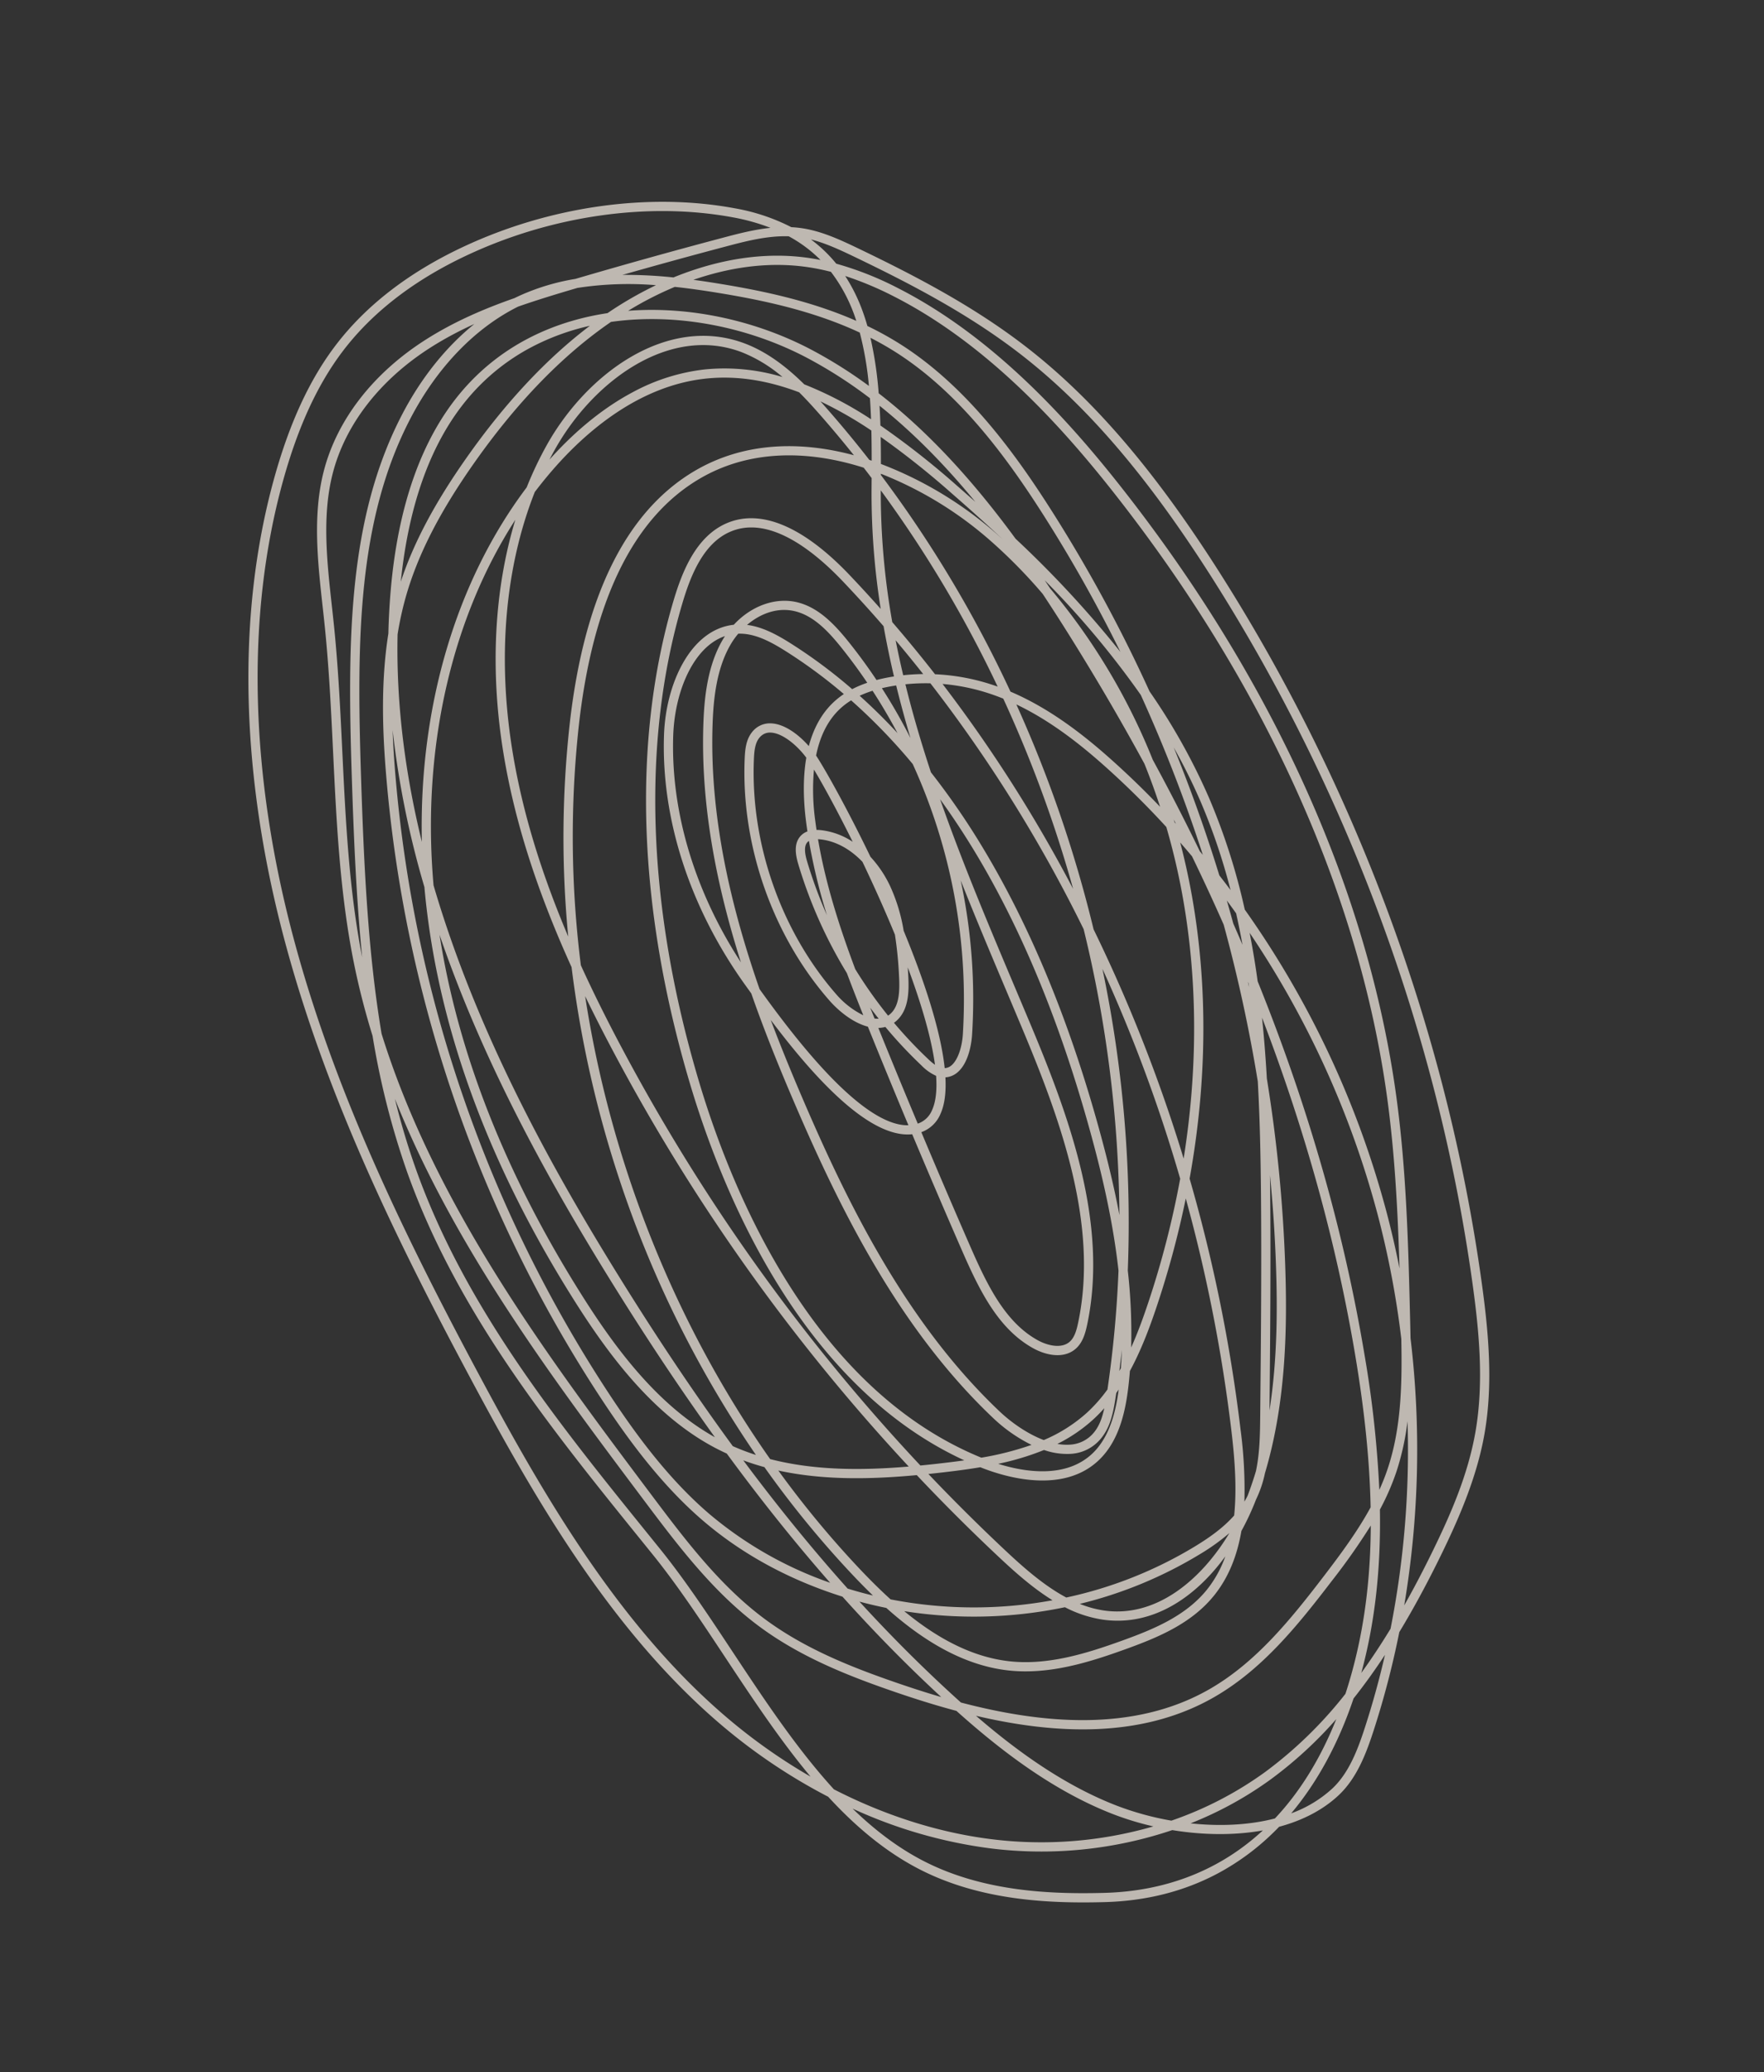 <svg xmlns="http://www.w3.org/2000/svg" width="822.444" height="966.322" viewBox="0 0 822.444 966.322">
  <rect x="0" y="0" width="822.444" height="966.322" fill="#333333" stroke="none"/>
  <path id="Path_1918" data-name="Path 1918" d="M1833.783,1244.315c-17.785,0-35.477-4.347-52.881-13.02-22.428-11.176-50.544-27.429-69.033-54.135-10.148-14.661-16.88-31.559-21.6-49.643a265.843,265.843,0,0,1-28.733-54.069c-24.6-62.665-26.856-134.15-27.038-196.238-.205-70.109,1.925-145.193,18.771-219.224,18.045-79.275,51.691-146.618,97.3-194.75,18.352-19.365,36.125-32.87,54.335-41.286,21.174-9.784,46.042-14.051,73.918-12.695,44.548,2.176,88.473,18.048,120.512,43.546a92.561,92.561,0,0,1,19.147,20.133q2.108,1.255,4.1,2.718c7.3,5.385,12.867,12.59,18.877,20.765,17.19,23.367,34.867,48.943,47.729,77.61,16.314,36.366,25.922,79.732,30.237,136.48,8.96,117.8-7.341,237.838-47.146,347.134-7.984,21.923-17.427,44.844-32.335,63.964-12.85,16.481-29.521,29.574-44.135,40.209-11.877,8.644-23.281,16.232-34.323,22.816a408.946,408.946,0,0,1-31.865,34.694c-7.905,7.658-17.3,16.092-28.753,19.212-9.952,2.713-20.68,2.446-31.458-.023q-1.963.644-3.931,1.213A113.575,113.575,0,0,1,1833.783,1244.315Zm-136.058-106.578c4.319,13.378,10,25.867,17.685,36.973,17.93,25.9,45.445,41.785,67.413,52.732,26.181,13.046,52.971,15.94,79.105,9.016-13.019-4.162-25.864-11.272-37.249-19.944a191.412,191.412,0,0,1-79.1-32.4A222.094,222.094,0,0,1,1697.726,1137.736Zm179.6,97.885a56.938,56.938,0,0,0,22.41-1.24c10.47-2.853,19.37-10.863,26.889-18.151q12.508-12.118,24-25.383-11.47,6.282-22.487,11.1C1912.128,1217.113,1894.9,1228.532,1877.324,1235.622Zm-43.616-17.88c11.231,7.605,23.559,13.508,35.793,16.428,16.069-5.451,31.838-14.646,47.009-27.5a191.187,191.187,0,0,1-40.215,10.487A169.686,169.686,0,0,1,1833.708,1217.742Zm-7.323-5.315a166.908,166.908,0,0,0,49.3.465,194.616,194.616,0,0,0,50.121-14.628q5.507-5.3,10.887-11.264c13.429-14.885,25.427-32.152,36.366-52.513a302.4,302.4,0,0,1-28.386,14.392c-24.211,11.1-48.052,21.136-73.521,22.023-39.776,1.391-74.734-20.281-102.3-44.41,8.538,22,20.321,46.821,37.787,67.209A136.16,136.16,0,0,0,1826.385,1212.427Zm-132.134-86.715c15.242,21.874,33.517,40.613,53.806,54.876a187.728,187.728,0,0,0,69.65,30.266,136.582,136.582,0,0,1-14.341-14.352c-20-23.34-32.637-52.2-41.5-76.305-7.729-7.18-14.792-14.418-21.124-21.191-15.6-16.689-31.47-35.185-41.883-57.329-11.406-24.254-15.653-51.361-19.76-77.575-10.764-68.74-22.641-144.59-14.569-218.889a338.041,338.041,0,0,0-6.746,33.624c-10.018,68.143,3.189,136.245,15.963,202.1l1.477,7.621c3.515,18.174,5.4,37.642,7.389,58.253C1685.2,1073.554,1687.833,1100.824,1694.251,1125.712Zm286.061,4.2c-12.021,23.572-25.323,43.236-40.425,59.971q-1.481,1.643-2.979,3.239,10.644-5.229,21.725-11.807a430.249,430.249,0,0,0,52.379-81.763,121.885,121.885,0,0,1-15.6,18.357A114.959,114.959,0,0,1,1980.312,1129.914Zm50.109-63.9a438.32,438.32,0,0,1-61.06,108.687q11.647-7.44,23.914-16.373c15.094-10.984,30.784-23.357,43.273-39.374,14.54-18.649,23.822-41.2,31.684-62.791,39.6-108.723,55.813-228.138,46.9-345.333-4.274-56.236-13.768-99.147-29.87-135.043-12.7-28.3-30.223-53.647-47.269-76.823-4.67-6.349-9.052-12.085-14.138-16.7a65.252,65.252,0,0,1,5.138,15.542,150.615,150.615,0,0,1,20.113,23.624c30.694,43.79,42.876,98.9,49.37,136.542,19.034,110.359,11.8,215.846-20.914,305.057-12.142,33.108-28.107,65-43.546,95.841Q2032.248,1062.4,2030.421,1066.018Zm-264.864,51.723c27.815,25.679,64.127,50.3,105.443,48.859,24.674-.86,48.079-10.724,71.877-21.635,11.931-5.47,23.559-11.048,34.11-18.015,9.66-19.087,18.5-40.772,26.784-65.573,16.834-50.368,28.719-103.771,35.622-159.876-3.6,8.873-7.41,17.606-11.348,26.171a692.319,692.319,0,0,1-33.125,80.566c-12.271,25.192-29.256,56.5-54.028,81.585a52.668,52.668,0,0,1-9.381,8.84,120.606,120.606,0,0,1-12.939,9.781c-6.856,8.881-15.11,16.205-25.334,20.58-15.631,6.692-32.587,5.007-48.615,2.7-17.043-2.446-36.557-5.96-52.439-16.773-18.3-12.462-29.31-32.528-36.669-52.5q-4.971-4.084-9.685-8.489c5.143,19.924,10.961,39.037,17.493,57.552Q1764.4,1114.562,1765.557,1117.741Zm-3.367-50.036c7.033,16.96,17.066,33.238,32.417,43.69,15.123,10.3,34.062,13.695,50.627,16.075,15.425,2.213,31.706,3.849,46.312-2.4a53.434,53.434,0,0,0,14.885-9.708c-21.448,10.448-45.432,13.017-64.285-.7a56.761,56.761,0,0,1-12.917-13.428A207.842,207.842,0,0,1,1762.19,1067.7Zm283.352-182.132c-6.546,62.417-19.125,121.628-37.686,177.17a510.585,510.585,0,0,1-23.473,58.936,102.716,102.716,0,0,0,8.066-6.892c14.724-13.983,24.775-32.241,34.033-50.52A426.557,426.557,0,0,0,2044,1007.593a434.238,434.238,0,0,0,8.845-143.736Q2049.493,874.832,2045.542,885.573ZM1836.094,1103.1a48.9,48.9,0,0,0,8.587,8.082c19.724,14.349,46.544,8.693,68.512-4.524a100.078,100.078,0,0,1-17.012,2.265A197.957,197.957,0,0,1,1836.094,1103.1Zm32.74-689.785c-23.226,0-44.084,4.208-62.128,12.545-17.7,8.181-35.042,21.376-53.013,40.337-45.082,47.572-78.357,114.222-96.229,192.745-16.752,73.611-18.87,148.4-18.665,218.256.181,61.7,2.411,132.707,26.741,194.677a263.4,263.4,0,0,0,21.869,43.484c-4.617-21.945-6.868-45.228-9.079-68.13-1.982-20.506-3.851-39.875-7.328-57.848l-1.477-7.62c-12.842-66.214-26.121-134.682-16-203.549a372.526,372.526,0,0,1,15.571-63.787c2.127-11.193,4.782-22.321,8.038-33.357,9.421-31.932,23.79-62.432,37.688-91.929,8.209-17.425,16.7-35.443,24.064-53.545q1.806-4.439,3.579-8.934c7.78-19.572,15.826-39.812,29.968-55.377,16.66-18.332,41.815-29.691,70.833-31.981,15.317-1.208,30.292-.044,45.715,2.3q1.731.052,3.446.169a104.01,104.01,0,0,1,25.79,5.233l1.289.264c22.875,4.718,46.019,9.805,68.791,15.123,6.582,1.537,14.16,3.305,21.454,6.259a96.045,96.045,0,0,0-13.1-12.474c-31.35-24.95-74.374-40.482-118.042-42.616Q1873.656,413.313,1868.834,413.313Zm-195.558,302.2c-15.721,83.128-2.1,170.107,10.081,247.922,4.06,25.915,8.258,52.712,19.4,76.409,10.158,21.606,25.772,39.789,41.131,56.221,4.544,4.86,9.47,9.965,14.75,15.111-7.058-20.191-13.277-41.09-18.708-62.963-.387-.395-.776-.794-1.162-1.193-17.543-18.125-30.8-38.3-39.4-59.971-9.959-25.095-13.5-52.232-15.47-73.069a624.073,624.073,0,0,1,47.608-303.444c7.566-17.679,17.741-39.272,32.122-58.362q4.928-8.792,10.446-17.332c21.524-33.254,45.8-55.5,72.149-66.127,26.049-10.5,53.014-9.309,77.733-.584a172.022,172.022,0,0,1,26.09-.906,156.545,156.545,0,0,0-32.97-16.067c-9.787-2.009-19.229-3.854-28.492-5.266-22.372-.594-46.6,7.287-68.68,22.431-44.237,30.342-70.848,79.73-98.649,136.411C1702.452,643.073,1685.421,679.152,1673.276,715.513Zm158.634,382.014a194.487,194.487,0,0,0,64.02,7.1c7.348-.433,15.472-1.325,23.077-4.172,7.173-10.75,12.672-23.3,17.35-35.39a737.192,737.192,0,0,0,32.077-105.778,432.31,432.31,0,0,1-35.647,38.176c-7.5,7.126-15.871,14.536-25.109,20.663q-1.528,2.4-3.126,4.758c-6.513,9.615-15.651,21.148-28.627,25.023-22.544,6.73-42.718-13.28-50.348-22.193-.188-.219-.375-.438-.561-.659-5.566-1.848-10.99-3.894-16.215-5.935q-3.324-1.3-6.649-2.641,6.769,24.29,14.912,48.2C1820.833,1075.74,1825.28,1087.657,1831.911,1097.527Zm142.436-145.571a734.524,734.524,0,0,1-33.975,114.659,210.368,210.368,0,0,1-14.123,30.368q.966-.581,1.907-1.223c.227-.155.452-.313.675-.471q.581-.506,1.151-1.015,3.959-3.541,7.673-7.3c5.606-6.669,9.953-14.664,13.945-22l.184-.336c16.252-29.9,33.061-60.812,49.01-91.542,7.654-14.747,15.495-30.219,22.9-46.26a711.189,711.189,0,0,0,20.252-72.026q1.262-17.395,1.913-35.1-.883-4.146-1.846-8.263-2.939,12.446-6.9,24.707C2023.957,876.842,2002.6,916.11,1974.347,951.956Zm-215.189,107.909a203.191,203.191,0,0,0,66.5,35.789c-5.447-9.3-9.319-19.773-12.664-29.59q-8.721-25.6-15.877-51.659c-20.092-8.4-39.734-18.37-56.014-32.181a457.811,457.811,0,0,0,11.343,55.951C1754.308,1045.107,1756.484,1052.475,1759.157,1059.865ZM2008.2,968.134q-1.8,3.5-3.59,6.947c-15.657,30.167-32.133,60.5-48.1,89.872,14.655-19.594,25.8-40.663,34.539-58.6Q2000.2,987.564,2008.2,968.134Zm-264.375,77.891q4.327,4.346,8.911,8.4c-1.679-5.167-3.143-10.256-4.458-15.132a467.3,467.3,0,0,1-12.156-61.509q-3.761-3.539-7.223-7.406C1732.976,997.01,1737.931,1022.107,1743.829,1046.026Zm89.291-18.467c8.845,8.972,24.689,21.261,41.574,16.219,10.463-3.126,18.387-12.132,24.32-20.465q-.883.471-1.774.921c-.339.456-.675.91-1.013,1.365-4.333,5.83-8.745,11.279-15.041,13.926a19.56,19.56,0,0,1-16.2-.291,32.452,32.452,0,0,1-9.958-7.341A124.7,124.7,0,0,1,1833.121,1027.558Zm-88.894-434.612c-3.271,6.714-6.172,13.23-8.762,19.282a619.771,619.771,0,0,0-47.281,301.344c1.945,20.555,5.429,47.3,15.187,71.886a177.832,177.832,0,0,0,34.526,54.352c-5.667-23.98-10.417-49.152-14.308-75.84q-1.965-2.566-3.795-5.269c-18.7-27.683-23.486-63.6-25.567-91.8-5.6-75.88,4.085-143.96,28.783-202.424A425.025,425.025,0,0,1,1744.227,592.946Zm117.641,439.36a24.188,24.188,0,0,0,4.891,3,15.421,15.421,0,0,0,12.759.247c3.637-1.53,6.662-4.353,9.482-7.7a69.72,69.72,0,0,1-7.278,2.289A73.3,73.3,0,0,1,1861.868,1032.306Zm194.06-179.113a438.775,438.775,0,0,1-7.734,155.382q-3.1,13.272-7.06,26.335c11.742-23.829,23.185-48.275,32.384-73.362,32.456-88.5,39.618-193.226,20.712-302.844-6.423-37.234-18.454-91.72-48.653-134.8a154.72,154.72,0,0,0-15.582-19.071,80.373,80.373,0,0,1-.637,19q-.472,3.206-1.166,6.443a151.047,151.047,0,0,1,9.577,14.692c18.444,32.341,23.536,71.575,25.912,102.141a690.091,690.091,0,0,1,.768,95.378,290.248,290.248,0,0,1,1.213,56.823A295.435,295.435,0,0,1,2055.928,853.193ZM1857.09,1027.745a71.761,71.761,0,0,0,23.571-1.773,70.941,70.941,0,0,0,13.731-5.131,527.983,527.983,0,0,0,30.557-46.557c9.537-24.072,15.538-48.33,19.98-69.024,13.168-61.34,16.375-116.2,9.662-164.127-4.775,31.38-7.6,63.1-10.387,94.4q-.788,8.842-1.586,17.676c-4.255,46.632-11.4,99.487-42.452,136.549-2.556,3.048-5.441,6.028-9.224,7.17-7.422,2.243-14.226-3.331-18.113-9.29-10.105-15.495-9.529-35.266-7.951-55.866,1.5-19.515,3.143-39.156,4.932-58.778-19.584-7.838-28.654-48.984-33.251-78.012-1.742,13.5-3.036,26.771-4.1,39.588-4.409,53.146-6.345,115.12,12.736,171.814C1847.5,1013.226,1851.621,1021.528,1857.09,1027.745Zm-29.566-6.4a141.478,141.478,0,0,0,23.473,5.718,72.246,72.246,0,0,1-9.884-19.3c-19.331-57.436-17.392-119.961-12.946-173.545,1.45-17.478,3.325-35.8,6.18-54.4l-.34-2.506-.258-1.895c-6.008-44.013,1.528-87.055,21.22-121.2,12.021-20.841,34.084-37.606,52.828-30.1,11.539-4.05,23.794-2.253,31.634,5.151,7.317,6.911,10.084,17.247,11.985,27.39q1.994,10.65,3.082,21.444,2.812.667,5.777,1.616,1.1.353,2.195.735,3.037-11.563,6.705-22.962-3.163-13.744-6.935-27.294c-5.544-19.9-16.274-43.9-35.915-45.192-13.57-.917-25.792,9.663-34.936,18.959-47.259,48.048-81.092,117.4-97.835,200.563C1782.853,857.655,1773.173,956.09,1827.524,1021.344Zm-26.814-10.108q4.818,1.989,9.658,3.871c3.123,1.22,6.315,2.441,9.566,3.618-50.7-66.527-41.165-162.589-30.6-215.05,16.91-83.982,51.14-154.086,98.989-202.733,9.785-9.95,23-21.236,38.289-20.237,17.537,1.154,31.292,17.869,39.779,48.334q2.863,10.286,5.381,20.695a344.014,344.014,0,0,1,22.375-51.226q1.257-2.325,2.513-4.653-.482-3.018-1-6.022c-19.088-19.523-43.1-32.514-70.006-31.342-35.78,1.547-70.695,26.885-103.772,75.309a478.034,478.034,0,0,0-51.561,99.125c-.847,13.883-1.244,28.538-1.21,44.083A906.359,906.359,0,0,0,1800.71,1011.236Zm108.26-3.551q-2.784,4.1-5.639,8.126.607-.385,1.21-.778Q1906.835,1011.4,1908.971,1007.685Zm-168.734-31.964c15.734,14.42,35.259,24.772,55.443,33.4a910.843,910.843,0,0,1-30.879-234.11q-.034-15.8.527-30.435C1739.552,818.426,1730.613,898.852,1740.237,975.721Zm188.56.545a260.541,260.541,0,0,1-15.466,32.472c5.892-4.584,11.394-9.559,16.492-14.4a425.565,425.565,0,0,0,40.628-44.4,716.444,716.444,0,0,0,13.9-103.46A577.81,577.81,0,0,1,1928.8,976.266Zm-54.768-102.121c-1.761,19.348-3.384,38.715-4.858,57.957-1.518,19.831-2.1,38.82,7.267,53.185,2.9,4.443,8.119,9.073,13.26,7.519,2.836-.855,5.187-3.449,7.169-5.813,30.259-36.107,37.269-88.192,41.464-134.177q.805-8.824,1.586-17.665c1.658-18.613,3.328-37.373,5.412-56.127A264.533,264.533,0,0,1,1916.2,845.17c-1.533,2.48-7.084,10.691-14.191,12.248a9.51,9.51,0,0,1-6.062-.59c-2.9,6.229-6.246,11.071-10.1,14.025A15.244,15.244,0,0,1,1874.029,874.146Zm-146.34,88.081a109.265,109.265,0,0,0,7.6,8.687,510.085,510.085,0,0,1,4.128-143.781,516.518,516.518,0,0,1,26.667-97.463c2.451-39.12,8.464-72.208,18.4-101.97,12.585-37.706,32.084-70.244,56.327-94.61-47.255,26.4-87.28,72.188-112.243,129.371q-.717,1.643-1.418,3.3c-14.417,69.818-13.073,140.509-9.6,195.726C1719.818,897.543,1723.165,930.942,1727.689,962.227Zm-8.9-274.755c-18.333,52.868-25.151,112.98-20.27,179.109,2,27.107,6.521,61.443,23.751,88.065-3.963-29.025-6.944-59.845-9.026-92.892C1710.129,812.184,1708.722,750.221,1718.793,687.472Zm237.915,40.544a345.69,345.69,0,0,1,4.893,42.866c2.19,41.044-2,86.561-12.46,135.282-2.988,13.922-6.678,29.442-11.663,45.455a580.024,580.024,0,0,0,47.81-125.572,668.8,668.8,0,0,0-9.313-134.8,92.712,92.712,0,0,0-10.524-5.076C1961.972,699.98,1959.116,713.957,1956.708,728.015Zm32.641,100.226q-.357,10.284-1.012,20.62a727.858,727.858,0,0,1-12.056,93.536c25.312-33.557,44.574-69.957,56.735-107.572a313.69,313.69,0,0,0,8.676-32.8q-4.43-17.117-10.3-33.695c-5.384-15.187-12.854-33.663-24.653-49.6a591.477,591.477,0,0,1-11.213,82.923Q1992.739,815.041,1989.349,828.241Zm52.067,55.39c-.23.851-.461,1.708-.692,2.558q.3-.8.591-1.6C2041.35,884.268,2041.383,883.947,2041.416,883.631Zm-166.994-13.784a11.069,11.069,0,0,0,8.809-2.41c3.486-2.674,6.539-7.262,9.211-13.266a22.16,22.16,0,0,1-3.769-7.518,208.191,208.191,0,0,1-6.431-23.73,13.681,13.681,0,0,1-3.115-1.112C1877.47,837.743,1875.9,853.784,1874.422,869.847ZM1838.7,779.853c3.345,24.4,11.525,78.7,31.523,88.618q2.2-23.784,4.655-47.418c.07-.689.142-1.372.215-2.058-5.2-4.766-8.581-12.675-10.107-19.159-9.22-39.16-2.471-83.371,18.051-118.263,2.065-3.511,4.61-7.407,8.7-9.193a10.516,10.516,0,0,1,9.949.568c5.273,3.142,8.8,10.456,10.46,17.563,5.431-5.871,11.954-10.516,19.734-12.653a36.663,36.663,0,0,1,6.088-1.124,236.374,236.374,0,0,0-14.513-30.3c-3.835-6.718-8.251-13.43-14.549-17.013q-.6-.345-1.214-.643a34.334,34.334,0,0,0-4.775,2.332c-11.657,6.87-19.776,19.233-25.549,29.238C1855.926,697.518,1844.964,739.325,1838.7,779.853Zm209.443,76.578c-.266,3.6-.553,7.2-.857,10.773q2.269-7.115,4.26-14.324-.48-3.671-1.026-7.335Q2049.372,851,2048.143,856.431Zm-150.485-3.555a5.16,5.16,0,0,0,3.432.336c3.57-.781,8.064-4.825,11.449-10.3a264.456,264.456,0,0,0,38.486-122.271,271.062,271.062,0,0,0-11.437-39.716,32.754,32.754,0,0,0-6.56,1.089c-7.994,2.2-14.581,7.434-19.95,13.971.02.208.04.413.057.619.715,8.353,1.117,28.815.184,53a53.672,53.672,0,0,1,1.689,16.364,81.11,81.11,0,0,1-4.187,21.313C1908.421,811.975,1904.331,836.29,1897.658,852.876Zm-10.975-29.767a203.72,203.72,0,0,0,6.073,22.176,28.957,28.957,0,0,0,1.633,4.089c4.5-12.12,7.777-28.478,10.11-46.087q-.79,1.757-1.593,3.489c-3.312,7.144-7.343,14.022-14.351,15.951A13.95,13.95,0,0,1,1886.683,823.109Zm166.251,10.45q.745,4.232,1.408,8.488a281.923,281.923,0,0,0,7.028-43.085,269.157,269.157,0,0,0,.772-28.087q-3.117,30.689-8.934,61.25C2053.118,832.6,2053.026,833.082,2052.934,833.559Zm-2.756-14.222c.154.719.3,1.431.451,2.151a712.106,712.106,0,0,0,9.432-79.427,415.5,415.5,0,0,0-14.486-68.259q.235,2.269.457,4.531a293.18,293.18,0,0,1,4.779,93.039Q2051.042,795.622,2050.178,819.337Zm-167.7-26.822a208.361,208.361,0,0,0,3.343,26.359,9.791,9.791,0,0,0,1.59-.3c5.316-1.464,8.71-7.406,11.585-13.609a179.031,179.031,0,0,0,7.367-17.936c1.237-12.541,2.06-25.237,2.561-37.119-2.051-7.241-5.975-14.105-12.505-18.516-.264-.179-.548-.36-.845-.534C1889.058,750.514,1885.308,770.89,1882.479,792.516Zm-2.859,24.6q.338.23.682.435a11.1,11.1,0,0,0,.987.522q-.59-3.2-1.082-6.418Q1879.912,814.369,1879.62,817.116ZM1896.242,675.7a6.921,6.921,0,0,0-2.779.626c-2.912,1.269-4.993,4.5-6.714,7.429-19.974,33.96-26.543,76.986-17.572,115.094A39.785,39.785,0,0,0,1875.7,813.3c.766-7.111,1.567-14.085,2.458-20.934a216.428,216.428,0,0,1,3.793-55.358c.853-4.278,2.406-9.415,6.9-11.182a8.042,8.042,0,0,1,4.063-.474q.792-2.246,1.637-4.479c3.2-8.469,7.766-18.052,14.032-26.134-1.071-7.107-4.382-15.282-9.092-18.088A6.266,6.266,0,0,0,1896.242,675.7Zm84.581,18.467a667.178,667.178,0,0,1,8.943,112.961,591.535,591.535,0,0,0,12.854-93.633q-2.513-3-5.265-5.828A95.108,95.108,0,0,0,1980.823,694.168Zm65.286,107.751c.079.3.155.6.231.9.014-.748.03-1.5.043-2.255C2046.292,801.015,2046.2,801.469,2046.108,801.919Zm-38.992-89.732c13.942,17.243,22.393,37.947,28.334,54.709q4.456,12.568,8.089,25.469,1.851-10.566,2.965-21.165-.321-33.464-2.728-67.929c-.556-7.956-1.206-16.069-2.005-24.283a242.149,242.149,0,0,0-9.714-32.884,173.631,173.631,0,0,0-30.638-52.014c-.093.171-.185.344-.277.514A565.481,565.481,0,0,1,2007.116,712.188Zm-108.992-85.611c-14.527,0-30.113,13.645-39.423,29.787-17.715,30.714-25.342,68.864-21.823,108.374,6.646-36.364,17.55-73.235,36.768-106.537,6.035-10.46,14.57-23.416,27.09-30.794.317-.187.636-.369.953-.545A22.093,22.093,0,0,0,1898.123,626.576ZM1891.455,729.6a3.457,3.457,0,0,0-1.031.228c-2.581,1.016-3.663,5.062-4.251,8.017a213.155,213.155,0,0,0-3.553,26.276A275.364,275.364,0,0,1,1891.455,729.6Zm5.537-2.879a18.915,18.915,0,0,1,1.837,1.105,33.709,33.709,0,0,1,10.46,11.7c.446-15.875.31-29.53-.152-38.221a105.16,105.16,0,0,0-10.562,21.086Q1897.76,724.549,1896.992,726.722Zm145.68-76.4a497.221,497.221,0,0,1,18.408,69.547,675.149,675.149,0,0,0-1.691-72.43c-2.341-30.12-7.338-68.743-25.36-100.341q-3.344-5.86-7.162-11.288a175.909,175.909,0,0,1-8.758,24.656C2030.982,588.969,2038.252,619.868,2042.672,650.325ZM1854.9,525.9c-28.9,24.614-52.1,60.5-66.337,103.165-8.646,25.9-14.288,54.389-17.168,87.285a482.618,482.618,0,0,1,46.927-86.975c33.884-49.609,69.931-75.576,107.143-77.185,26.227-1.125,49.745,10.463,68.888,28.386q-2.136-11.419-4.773-22.718c-1.151-4.921-2.424-10.064-4-15.185-9.936-11.325-21.566-20.479-35.429-26.059-29.136-11.73-61.026-4.324-82.646,3.954Q1861.141,523,1854.9,525.9Zm100.017,156.742a264.114,264.114,0,0,1,.861,26.8q2.513-12.474,5.613-24.805-1.212-.428-2.431-.818Q1956.9,683.155,1954.917,682.639Zm24.937,5.876a99.409,99.409,0,0,1,20.583,16.145q1.274,1.3,2.5,2.649a559.353,559.353,0,0,0-5.194-106.4,344.426,344.426,0,0,0-24.1,56.79Q1977.121,672.989,1979.854,688.515Zm-35.749-7.624q4.187,11.462,7.415,23.657,0-11.466-1.008-22.89A48.894,48.894,0,0,0,1944.1,680.891Zm22.424,1.074q4.327,1.731,8.484,3.877-1.826-10.015-3.961-19.921Q1968.634,673.905,1966.529,681.965ZM1855.76,443.123c-4.042,0-8.089.149-12.154.469-27.921,2.2-52.066,13.066-67.985,30.585-13.616,14.985-21.514,34.856-29.152,54.071q-1.789,4.5-3.593,8.967c-7.411,18.209-15.925,36.281-24.158,53.758-13.468,28.584-27.38,58.114-36.713,88.84,10.286-25.158,22.415-50.533,35.384-76.974,28.073-57.237,54.979-107.132,100.078-138.064,15.789-10.832,32.691-18.074,49.312-21.3C1863.1,443.246,1859.434,443.123,1855.76,443.123Zm86.706,233.412a50.159,50.159,0,0,1,7.613.677q-1.057-9.935-2.9-19.765c-1.766-9.427-4.286-18.985-10.708-25.052s-15.249-7.076-23.238-5.319c6.011,4.232,10.26,10.738,13.965,17.226A237.789,237.789,0,0,1,1942.466,676.535Zm61.107-86.474a177.191,177.191,0,0,1,32.515,54.53q.6,1.6,1.178,3.209c-3.548-10.354-7.255-20.419-10.972-30.154a392.438,392.438,0,0,0-16.891-38.773C2007.49,582.648,2005.534,586.381,2003.573,590.061Zm-236.331-35.529c-16.093,28.781-27.479,59.535-35.41,90.8,28.166-56.152,71.1-99.93,120.727-123.1a170.859,170.859,0,0,1,17.042-12.713c32.75-21.34,79.135-27.739,104.428,1.32,7.447,8.56,12.076,19.084,15.4,29.679a171.819,171.819,0,0,1,19.855,28.977c1.44-2.971,2.83-5.949,4.148-8.914a211.769,211.769,0,0,0-16.975-30.242c-17.155-25.292-43.406-47.133-72.97-57.827-27.246,3.1-56.526,12.57-87.531,28.334-25.4,12.917-43.829,25.929-57.995,40.95A153.524,153.524,0,0,0,1767.242,554.532Zm244.538,19.582a382.646,382.646,0,0,1,18.536,42q1.929,5.048,3.848,10.214c-4.184-20.666-10.031-41.151-18.418-60.549Q2013.828,569.965,2011.78,574.115Zm-12.1,11.729.81.85c2.208-4.155,4.377-8.316,6.463-12.476a187.07,187.07,0,0,0-14.588-23.149c.492,1.959.957,3.9,1.4,5.805Q1997.123,571.215,1999.684,585.843Zm-66.71-114.156c27.153,11.836,50.985,32.562,67.044,56.239A213.684,213.684,0,0,1,2015.7,555.3a151.277,151.277,0,0,0,7.907-23.971c-14.625-19.4-33.062-34.73-49.88-47.522-5.2-3.953-10.632-7.938-16.29-11.766A159.654,159.654,0,0,0,1932.974,471.687ZM1885,465.512a98.776,98.776,0,0,0-37.172,7.2c-24.548,9.9-47.326,30.355-67.751,60.838,13.741-13.19,31.078-24.918,53.923-36.535,28.063-14.27,54.787-23.46,79.932-27.525A109.949,109.949,0,0,0,1885,465.512Zm32.1,40.707a92.3,92.3,0,0,1,34.662,6.4,93.807,93.807,0,0,1,30.3,20.1,67.668,67.668,0,0,0-11.285-19.043c-23.678-27.208-67.639-20.864-98.828-.54q-1.974,1.285-3.92,2.638C1881.687,510.728,1898.973,506.22,1917.1,506.22Zm49.515-33.029c3.325,2.382,6.566,4.792,9.718,7.19,16.2,12.32,33.881,26.977,48.4,45.357a74.854,74.854,0,0,0,.283-25.742,102.41,102.41,0,0,0-9.511-7.73c-12.795-9.16-28.26-15.411-45.96-18.582Q1968.086,473.422,1966.616,473.191Zm-7.675-5.329q5.756.579,11.364,1.584c18.335,3.284,34.388,9.784,47.707,19.32q2.689,1.922,5.308,4.067a63.256,63.256,0,0,0-7.9-16.707c-8.8-5.042-18.971-7.416-28.1-9.549-16.164-3.775-32.517-7.433-48.825-10.925A210.45,210.45,0,0,1,1958.941,467.862Z" transform="matrix(0.883, -0.469, 0.469, 0.883, -1635.179, 635)" fill="#faf1e7" opacity="0.7"/>
</svg>
